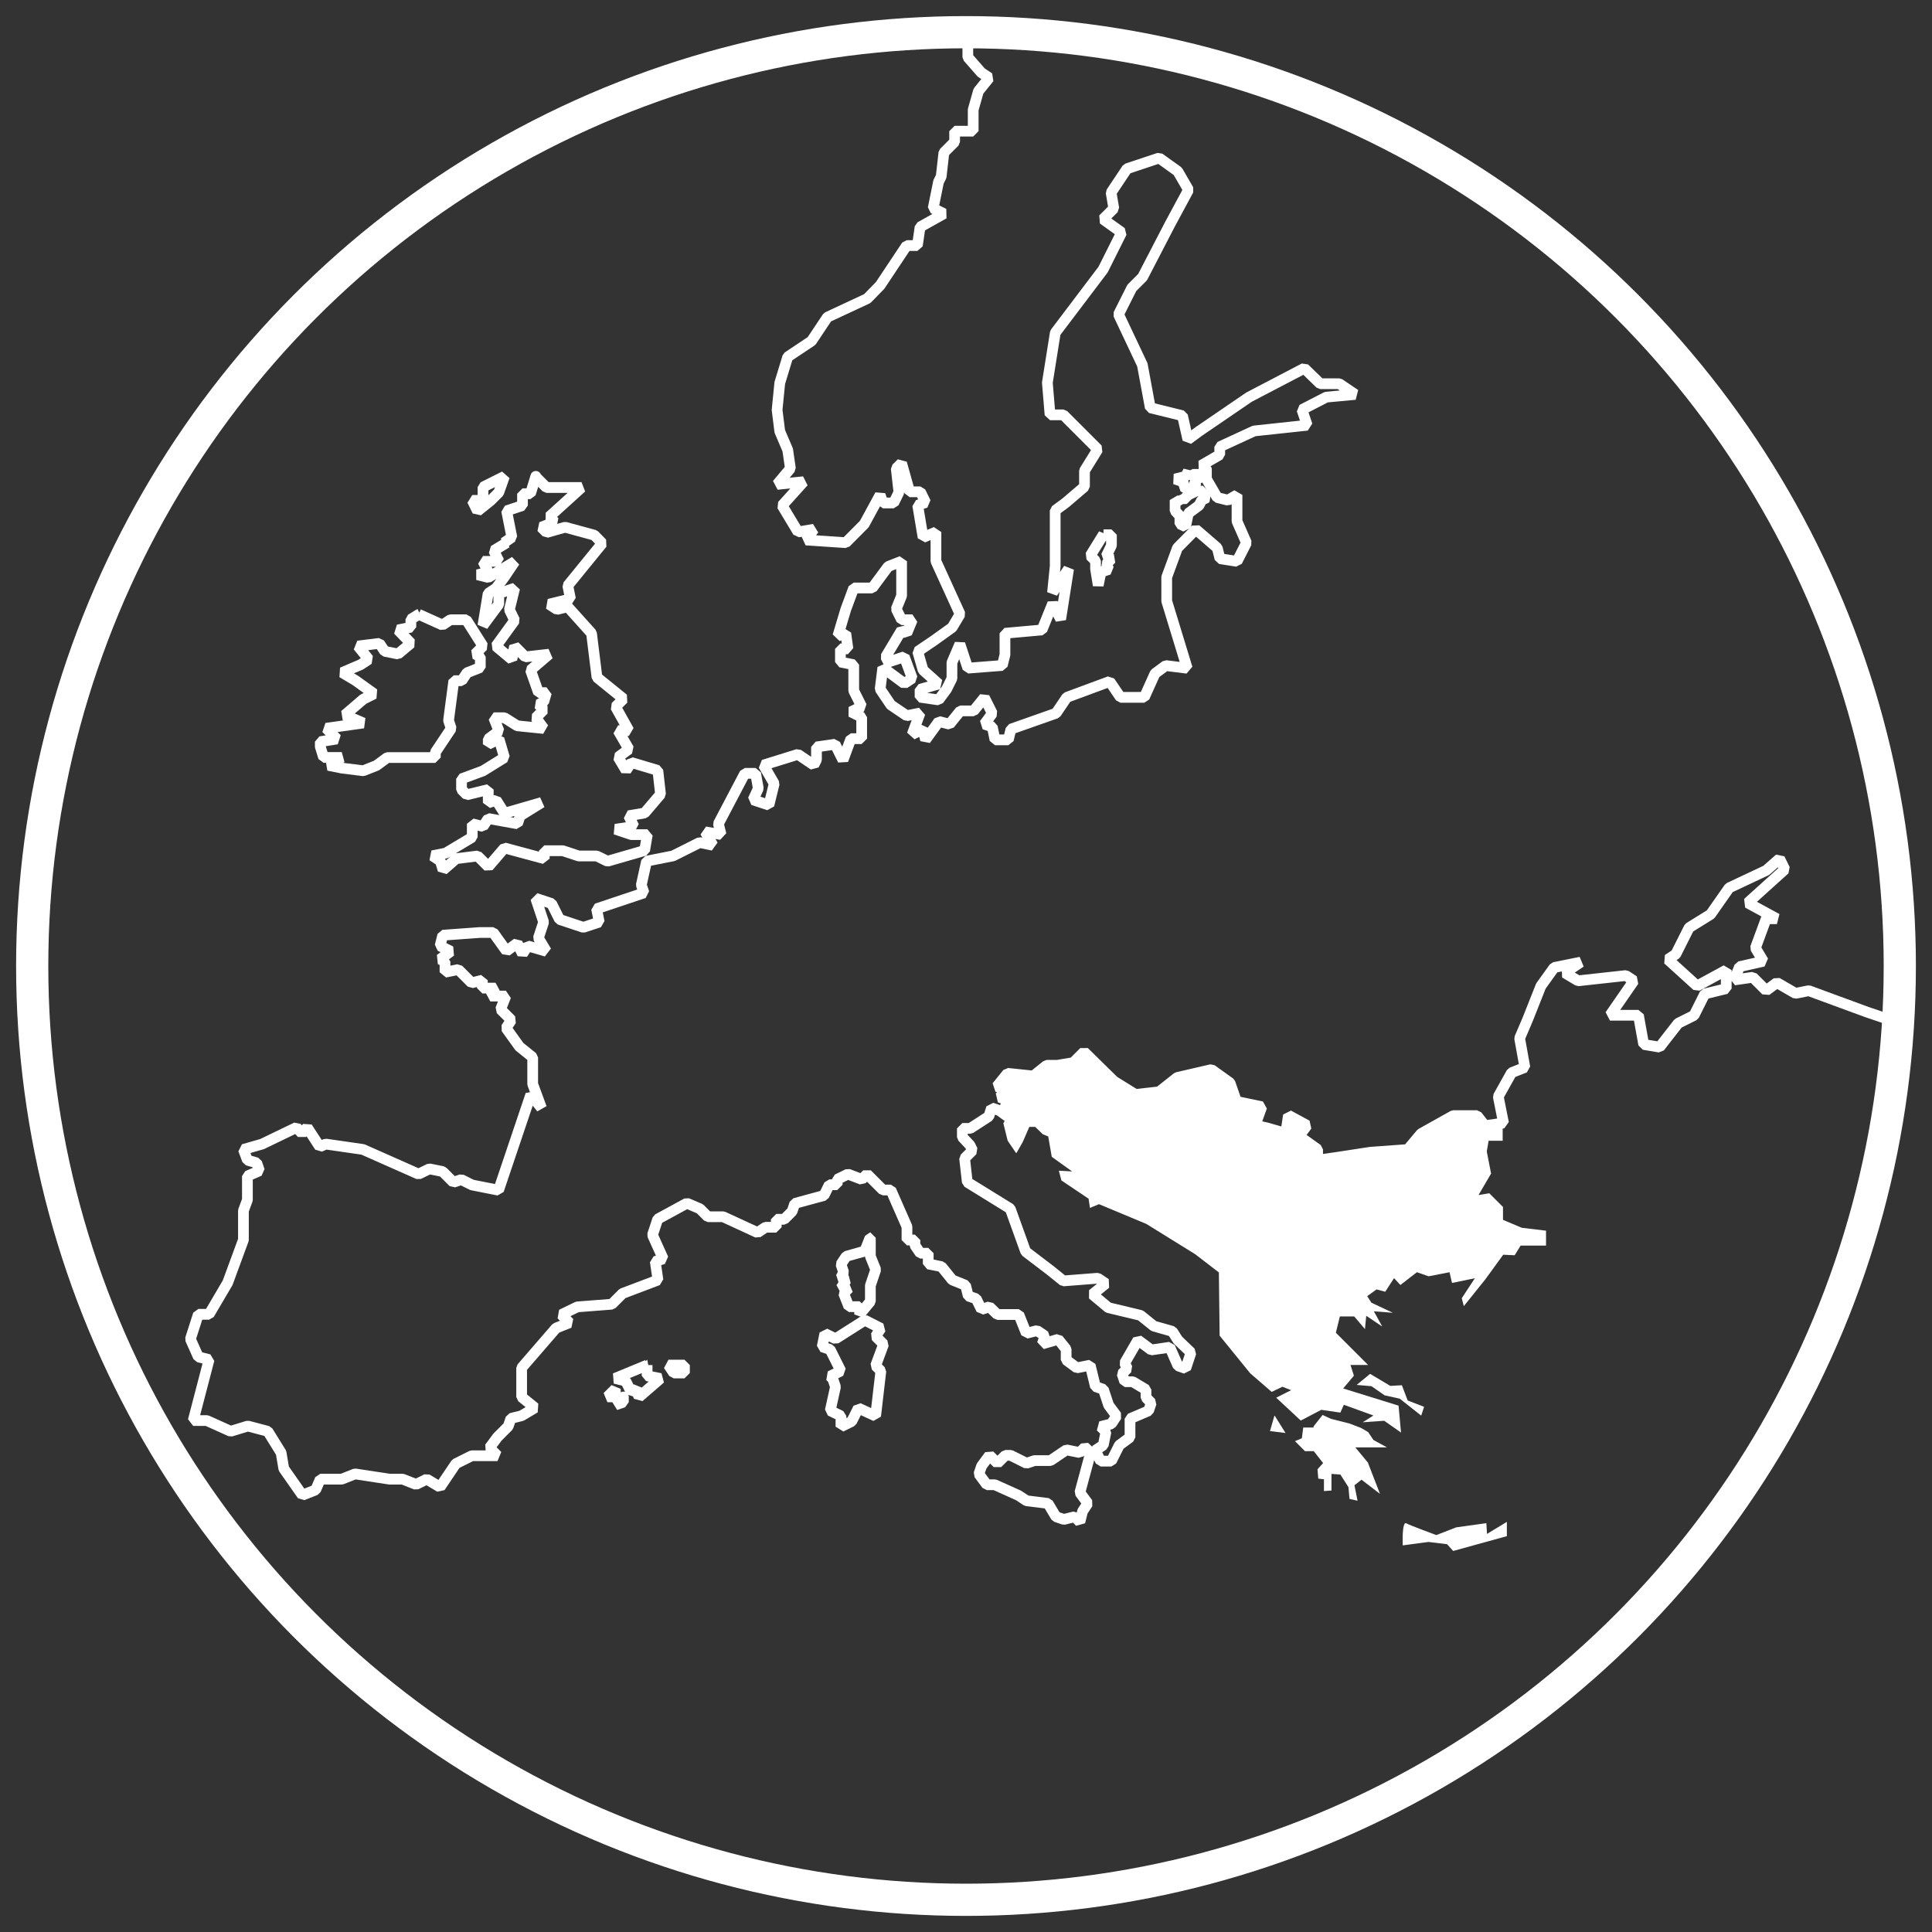 <svg id="Livello_1" data-name="Livello 1" xmlns="http://www.w3.org/2000/svg" viewBox="0 0 180 180"><rect x="0" y="0" width="180" height="180" fill="#333333" stroke="none"/><defs><style>.cls-1,.cls-2{fill:none;stroke:#fff;}.cls-1{stroke-linecap:round;stroke-linejoin:bevel;}.cls-2{stroke-miterlimit:10;stroke-width:3px;}.cls-3{fill:#fff;}</style></defs><title>Tavola disegno 1</title><g id="Layer5"><path class="cls-1" d="M39,57.23l2.22,1,.74-.49h1.48L45,60.2l-.74.74.49.25v1l-1.24.49-.49.74h-.74l-.49,3.71.25.74-1.48,2.22v.49H36.08l-1,.74-1.24.49-2-.25-1.24-.25,1.24-.74H30.15l-.31-1V69.1l1.55-.25-1-1,3.46-.49-1.73-.74,1.73-1.48,1-.5-1.73-1.24-1.24-.74,1.73-.74.74-.49-1-1.24,2-.25.49.74,1.24.25,1.2-1-1.2-1.24,1.2-.25v-.74l.78-.49Z"/><path class="cls-1" d="M47,44.38l-2,1v1.24H44l.49,1,1.24-1,.74-.74L47,44.38Z"/><path class="cls-1" d="M49.92,44.38,49.42,46h-.74V47.1l-1.48.49.49,2.47-.74.51h.25L46,51.3l.49,1H45l.49,1-1,.25,1,.25,2.47-1.48-1,1.48-.74,1-.74.49-.49,3,1.48-2v-1l1.48-.49-.49,2,.49,1L46.21,60.2l1.48,1.24.25-1.24,1,1,2.22-.25-1.73,1.48.74,2.1h.74l-.25.86-.49.25.49.49-.74.74.74,1-2.47-.25L47,66.87H46l.49,1.24-1,.74v.49l1-.49L47,70.58l-2,1.24-2,.74v1l.49.49,2-.49v1.24l.74-.25L47,75.77l3.46-1-2,1.24-.25.74-2.72-.49L45,77l-1-.25V78l-2.47,1.48-1.24.25.74.49.25.84L42.5,80l2-.25,1,1L47,79l3.71,1v-.74h1.73l1.48.49H55.6l1,.49,3.46-1,.25-1.48H58.82l-1.48-.5L59.06,77l-.49-1,1.48-.25L61.54,74l-.25-2.22-2.47-.74-.49.74-.74-1.24,1-.74-1-1.73h1l-1.24-2.22.74-.74-2.47-2L55.11,59l-2.22-2.47-1,.25-.74-.49,2-.49-.25-1.24,3.21-3.94-.74-.76-2.72-.74-1.73.49-.49-.49,1.24-.49-.49-.49,3-2.72H50.91l-1-1"/><path class="cls-1" d="M81.06,115.32l-.49,1.24-1.73.49-.49.74.25.74-.25.49.49.25-.49.74h.74l-.49.49.49,1.24h1v.72l1-1.21v-1.48l.5-1.48-.5-1.24v-1.73Z"/><path class="cls-1" d="M80.57,123l-2.72,1.73-1-.49-.25,1.24.74.25,1,2-1,.49.25.25.25.74-.49,2.22,1,.49v1l1-.49.62-1.24,1.61.74.49-4.2-.49-.49.74-2-.74-.74.49-.74L80.57,123Z"/><path class="cls-1" d="M101.08,134.84l-.49.49-1.24-.25-1.48,1H96.38l-.74.25-1.48-.74h-.49l-.74.74-.74-.74-.74,1-.25.74.74,1h.74l2.22,1,.74.49,2,.25.74,1.24.74.25,1-.25.49.49.25-1,.49-.74-.74-1,1-3.71-.5-.49Z"/><path class="cls-1" d="M60.3,127.18l-3,1.24,1,.25.49,1,.49-.25.25.74,2-1.73-1.24-.25v-1Z"/><path class="cls-1" d="M62.28,127.18l.49.74h1v-.74H62.28Z"/><path class="cls-1" d="M57.33,129.4l-.74.74h.74Z"/><path class="cls-1" d="M58.08,130.15l-.74.74.74-.25v-.49"/><path class="cls-1" d="M110.72,43.89l-.25.49-1,.25.74.25.25.74,1-.25-.25-.49.74-.49-.49-.25-.49.25-.25-.49Z"/><path class="cls-1" d="M111.71,45.62l-1,.49-.49.49-.29-.25v.49l-.45-.25v1l.45.49v.74l.53.25.25-1.24,1-.74.25-.49.5-.25-.74-.74Z"/><path class="cls-1" d="M102.81,49.82h.74v1l-.49,1,.49.25-.49.49.25.49-.74.25-.25,1.24L102.07,53v-.74l-.49-.49,1.24-2Z"/></g><g id="Layer2"><circle class="cls-2" cx="90" cy="90" r="87"/></g><g id="Layer7"><path class="cls-3" d="M94.71,107.41l.57-1,.62-1.42.55,0,.71.69.5.2.33,1.9,1.9,1.36-1.24-.07.24.91,2.53,1.7.13.86.84-.35,4.41,1.84,4.55,2.82,2.21,1.7.07,5.89,2.85,3.51,2,1.73,1-.48.81.32-1.39.7,2.29,2.13,1.91-1,1.78.26.32-.73,2.76,1-1,.63,2-.14,1.57,1.1-.23-2.51-5.16-1.6,1-1.19-.32-1,1.64,0-3-3,.65-2.65-.28,1.13h1.34l1,1.18.12-1.24,1.49,1-.78-1.42,1.77.14-2-.94-.39-.61.87-.63.81.22.82-1.27.59.64,1.54-1.19,1.09.38,1.95-.38.23,1,2.13-.44-1.22,1.86.19.74,2-2.49,1.67-2.3,1.07.05.55-.9h2.37l0-1.39-2.26-.27-1.75-.74v-1.2l-1.28-1.28-1,.17,1.17-2-.4-2.06.17-1,1.31,0,0-1.68-.8.12-.94.12-.74-.93h-2.21l-3,1.69-1.23,1.47-3.46.25-4.95.73v-1l-1.72-1.23.73-1-1.73-.94-.25,1.67-1.78-.49-1.06-.24.6-1.74-2.36-.5-.6-1.72-1.73-1.24-3.19.74L108,101.71l-2.24.26-1.95-1.22L101,98l-1,1-1.49.25h-1l-1.24,1L93.87,100l-1,1.24,1,.25-.74.74.74.25-.25.74,1.23.78h-1l-.37.65.4,1.62.78,1.15Z"/><path class="cls-3" d="M118.73,131.91l-.41,1.42,1.45.18-1-1.6"/><path class="cls-3" d="M122.42,133l-1,0-.13,1-.64.27.93.93.82,0,.87,1.11-.52.58.07.87.53.06,0,1.1.7-.05,0-1.55.83.06.75,1.17.1,1.1.75.17-.29-1.44.66-.52,1.72,1.32-1.13-2.92-1.17-1.41,2.95,0-1.26-.69-.49-.73-.66-.39-1.07-.41-1.74-.44-.78-.36-.86,1.09Z"/><path class="cls-3" d="M126.43,129l1.22-1,1.88,1.12,1.08-.06.54,1.42,1.53.59-.27.82-2-1.58L129,130l-1.22-.85-1.36-.12Z"/><path class="cls-3" d="M131,141.92c.43.22,2.82,1.1,2.82,1.1l1.85-.72,2.81-.39.06,1,1.85-1.12v1.33l-5,1.38-.57-.63-1.74-.21-2.39.32s-.1-2.28.34-2.06Z"/></g><g id="Layer4"><path class="cls-1" d="M91.25,3A87,87,0,0,1,177,90q0,2.42-.13,4.8h-1.43l-1.48-.5-5.44-2-1.24.25-1.73-1-1,.74-1.24-1.24-1.73.25.49-1.24,2.22-.5-.74-1.24,1-2.72h1l-2.72-1.48,3.46-3.12L165.8,80l-1.24,1.09-3.46,1.63-1.73,2.47-2,1.24-1.24,2.47-.74.49,2.72,2.47,2.72-1.48v1.73l-2,.49-1,2-1.48.74-1.73,2.22-1.48-.25-.49-2.72H150l2.22-3.21-.74-.49-4.45.49-1.24-.74,1.48-1-2.47.5-1.24,1.73L142.32,95l-.74,1.73.49,2.72-1.24.49-1.24,2.22.49,2.47-1.73.25-.74-.94H135.4l-3,1.68-1.24,1.48-3.46.25-3.21.49-1.73.25v-1l-1.73-1.24.74-1-1.73-.94-.25,1.68-1.73-.5-1.12-.25.62-1.73-2.36-.49-.6-1.73-1.73-1.24-3.19.74L108,101.72l-2.22.25-2-1.24L101,98l-1,1-1.48.25h-1l-1.24,1L93.87,100l-1,1.24,1,.25-.74.74.74.25-.25.74,1.24.79h-1l-.74-.54-.74-.25-.25.79-1.73,1.12h-.74l0,.81.7.74.25.5-.74.74.25,2.22,4,2.47,1.44,4,2.27,1.73,1.24,1,3.21-.25.74.5-1.24,1,1.48,1.24,3,.72,1.24,1,1.73.49.51.81,1.22,1.17-.49,1.48-.72-.25-.76-1.73-1.73.25-1.24-.92-1.24,2.15.25.5-.49.49.25.74h.74l1.24.74v.74l.49.49-.25.74-1.73.74v1.73l-1,.74-.74,1.48h-1l-.49-1,.74-.49.25-1.24-.5-.49,1-.25.49-.74-.74-1-.49-1.48-.74-.25-.49-2-1.24.25-1-.74v-1l-.74-.92-1.48.43.25-.74-.74-.5-1,.25-.7-1.75h-2l-.74-.72-.74.25-.49-1-.74-.25-.25-1-1.24-.5-1-1.24-1.24-.25v-1h-.74l-.5-.74v-.49h-.74v-1.24L83,110.87h-.74l-1.48-1.48-.49.49L79,109.39l-1,.49v.5h-.74l-.49,1-2.72.74-.25.74-.74.74h-.74v.74h-1l-.74.5-3.21-1.48H65.95l-.74-.74L64,112.1l-2.72,1.48-.49,1.48,1,2.22-.74.25.25,1.73L58,120.51l-1,1-3.21.25-1.48.72.74.76-1.24.49-3.21,3.71v2.72l1.24,1-1.24.74-1,.25-.25.74-1,1-.74,1,.74.74H43.95l-1.48.74L41,138.55l-1.24-.74-1,.49-1.24-.49H36.29l-3.21-.49-1.24.49h-2l-.43,1-1.24.49-1.73-2.47-.25-1.48-1.24-2-1.86-.49-1.6.49-2.22-1H18l1.48-5.68-1-.25-.74-1.66.74-2.31h1l1.73-2.94,1.47-4v-2.72l.37-1v-2.22l1.12-.49-.25-.74-.87-.25-.37-1,1.74-.5,3.21-1.55.5.56.49-.56,1.17,1.8.56-.25,3.46.5L39,109.39l1-.49,1.24.25,1,1,.74-.25,1,.5,2.47.49,3-8.9,1,1.24L49.63,101V98.51l-1.24-1-1.24-1.73.49-.74-1-1,.49-1.24H45.68l.49-.74H44.94v-.74l-1,.25-1.24-1.24-1.24.25v-1L41,89.37l1-.74-1-.5.25-1,3.46-.25h1.24l1.24,1.73,1-.74.49,1,.49-.74,1.73.5-.74-1.24.49-1.48-.74-2.22,1.48.49.74,1.48,2.22.74,1.48-.49-.25-1.24L60,83.19l-.25-.74.49-2.22,2.47-.49,2.47-1.24,1.24.25L65.7,77.5l1.48.25-.25-1,2.47-4.7h1l.25,1.41-.49,1.06,1.48.49.49-2-1-1.73,3.21-1,1.48,1,.25-.5V69.59l1.73-.25.74,1.48.74-2h1v-2l-1-.5,1-.49-.74-1.48V61.93l-1.24-.25V60.45H79L78.8,59l-.74.25.74-2.47.74-2h1.73l1.48-2L84,52.29V55.5l-.5,1.24.5,1h1L84.48,59,84,58.72l-1.48,2.47.25.49,1.48-.49.74,2-.74.49-2-1.48-.25,2,1,1.48,1.48,1,1.24-.25-.74,2,1-.5.25,1,1.24-1.71,1,.25,1-1.24h1.24l1-1.24.74,1.48-.74,1,.74.25.25,1.21h1.24l.25-1,4.2-1.48,1-1.48,4-1.48,1,1.48h2.22l1-2.22,1-.74,2,.25L108.7,56V53.77l1-2.72,1.71-1.73,2,1.73.25,1,1.59.25.88-1.73-.88-2V46.11l-.85.49-1-.25-1-1.73v-1l-.49-.25,1.73-1v-.74l3.21-1.48,4.94-.53-.49-1.45L123.57,37l2.69-.25-1.48-1H123l-1.48-1.44L116.37,37l-4.7,3.21-1,.74-.5-2.22-3-.74-.74-4-2.22-4.7,1.24-2.47,1-1L109,20.9l1.73-3.21-1-1.73L108,14.72l-3,1-1.48,2.22.25,1.48-1,1,1.73,1.24-1.73,3.46L98.32,31l-.74,4.65.25,3h1.24l3.21,3.21-1.24,2v1.48l-1.73,1.48-1,.74v5.19l-.25,2.47L99.56,53l-.74,4.7-.74-1.48-1,2.47L93.63,59v2l-.25,1-3.21.25L89.43,60l-.74,1.73v1.48l-.5,1-.74,1-1.73-.25v-.74l1.73-.49L86,62.43l-.5-1.73,1.48-1,1.73-1.24.74-1.24L87.2,52.29V49.57L86,50.07l-.5-3,.74-.25-.49-1h-1L84,43.15l-.5.49.25,2.22-.49,1h-1L82,46.11l-1.48,2.72L78.8,50.56l-3.71-.25.74-1-1.48.25L72.87,47.1l2-2.22-2.47.25,1.24-1.48-.25-1.73-.74-1.73-.25-2,.25-2.51.74-2.43,2.22-1.48,1.48-2.22,3.71-1.73L82,26.59l2.47-3.71h1l.25-1.73,2.22-1.24-1-.5.5-2.47.25-.5.25-2.22,1-1v-1h1.73v-2l.49-1.73,1-1.24-.74-.49L90.17,5.33V4.1L91.25,3Z"/></g></svg>